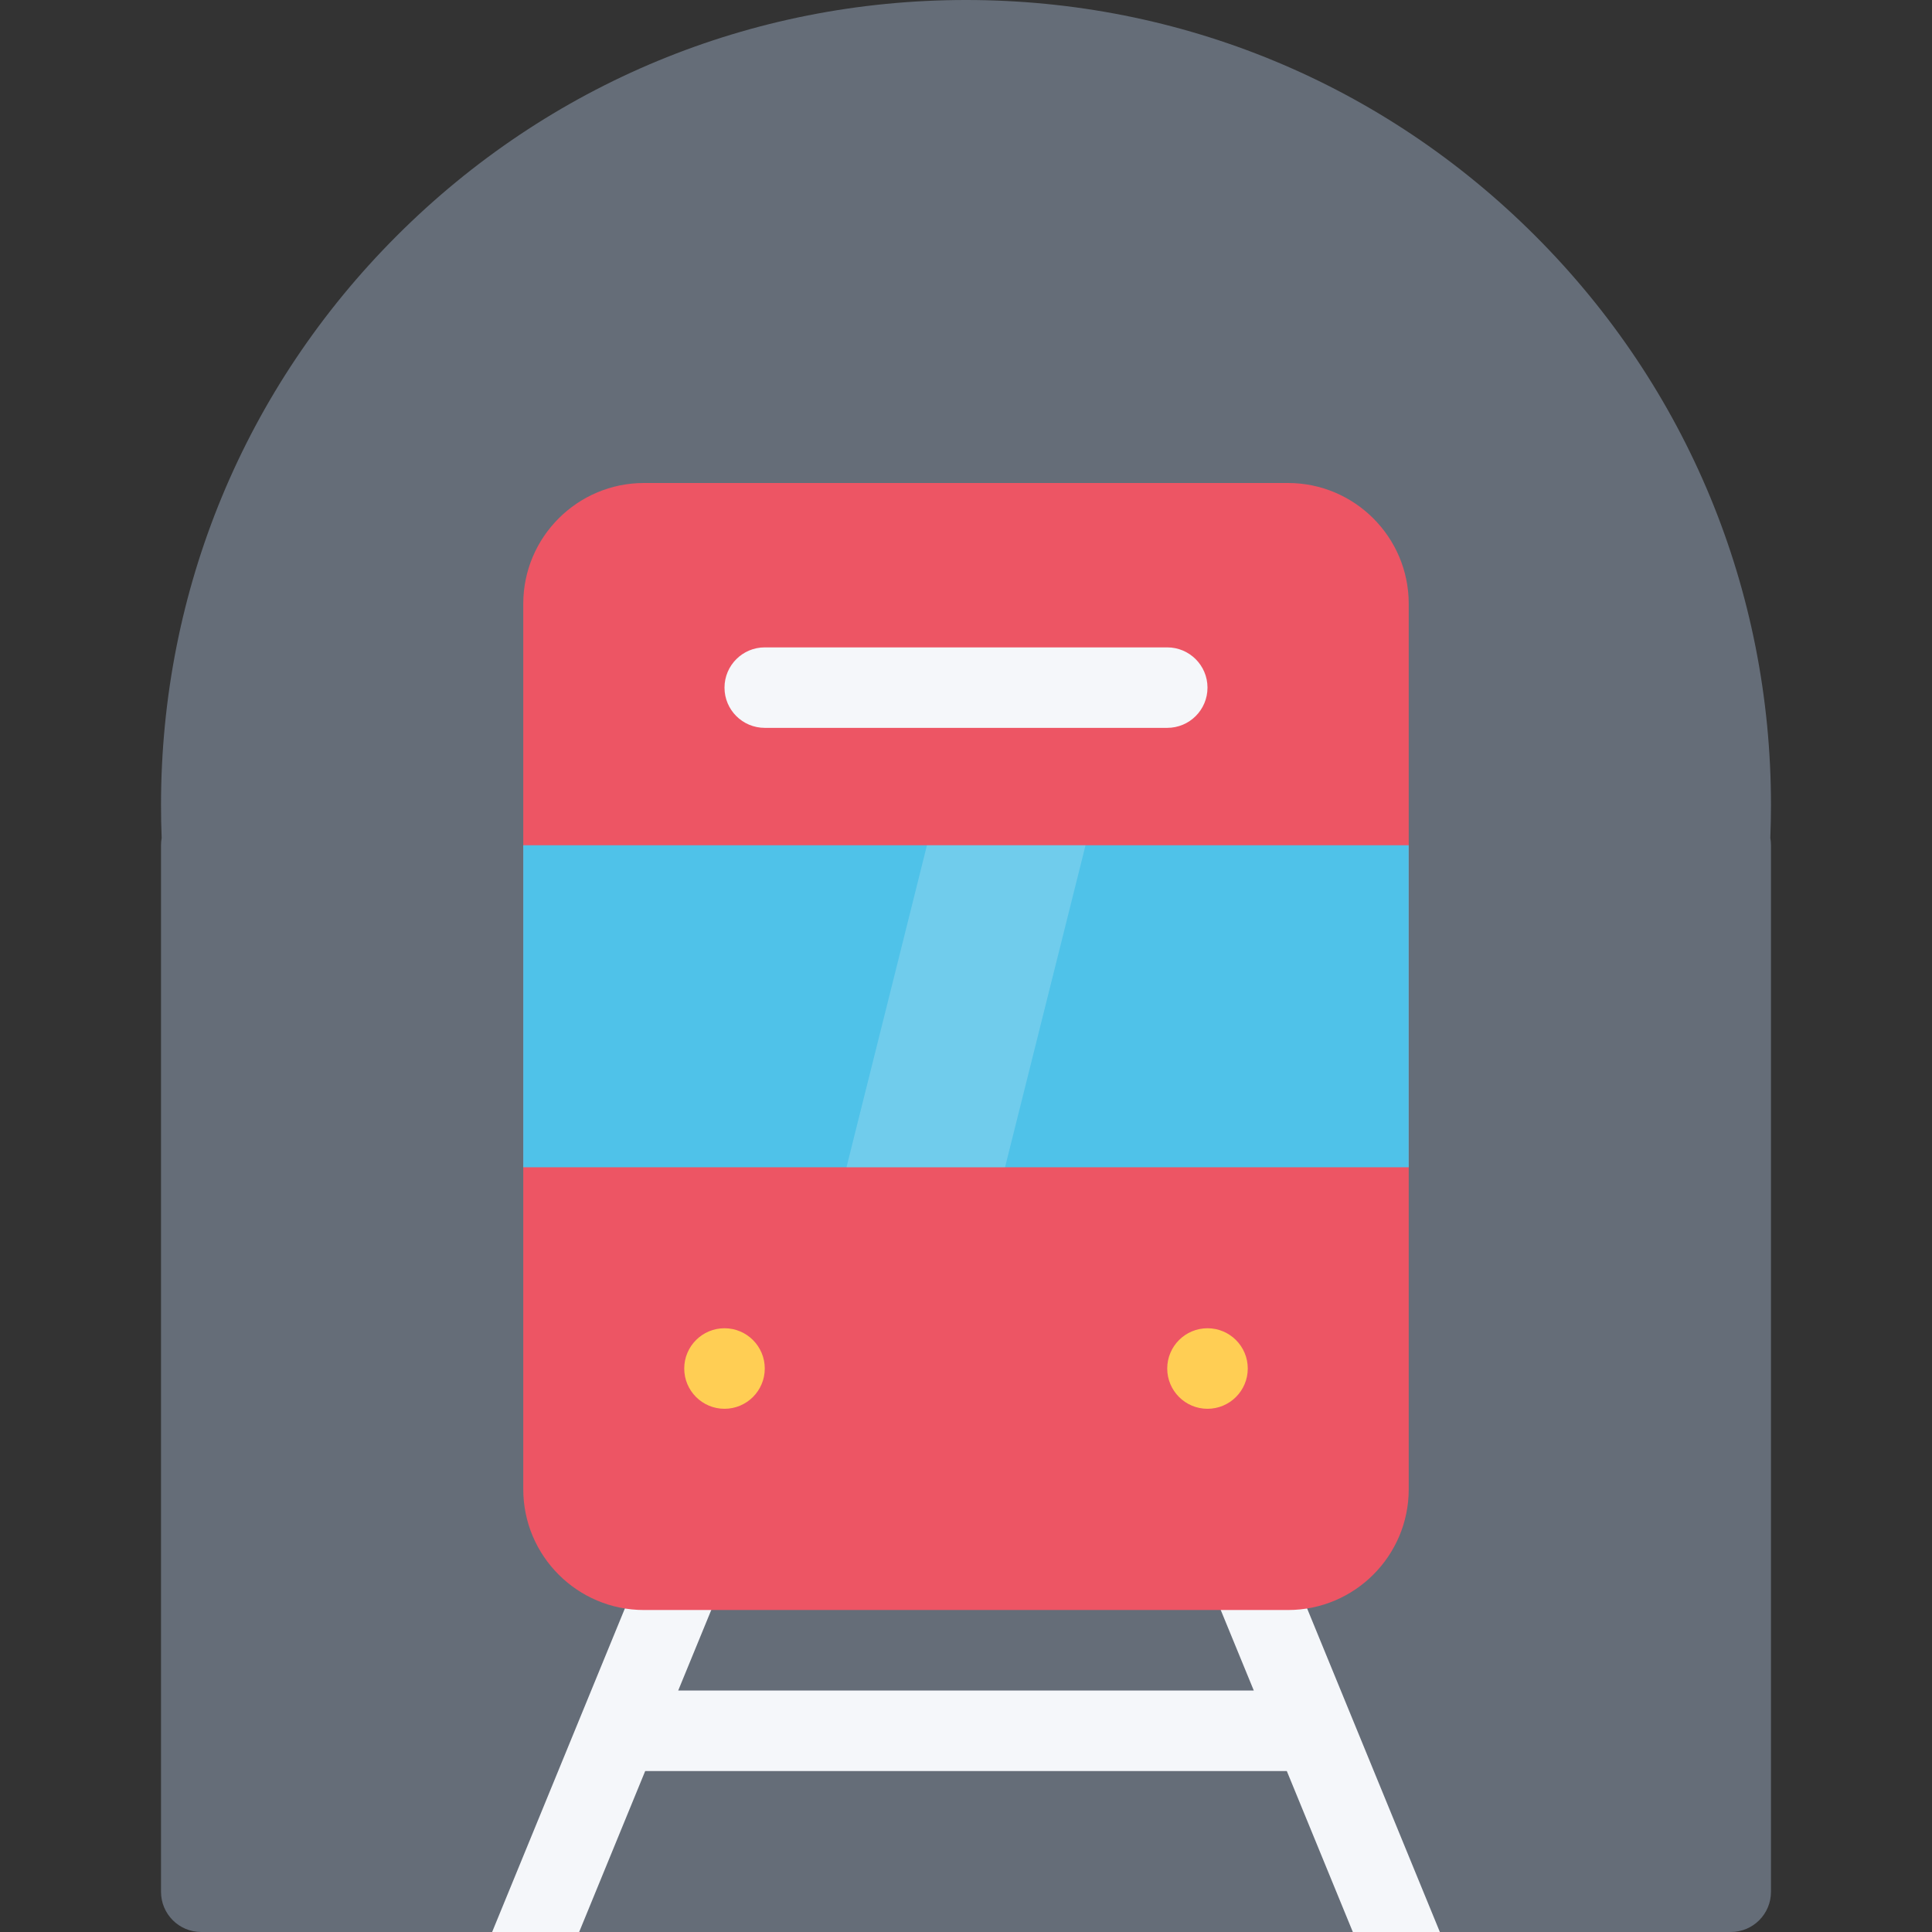 <?xml version="1.0" encoding="iso-8859-1"?>
<!-- Uploaded to: SVG Repo, www.svgrepo.com, Generator: SVG Repo Mixer Tools -->
<svg version="1.1" id="Layer_1" xmlns="http://www.w3.org/2000/svg" xmlns:xlink="http://www.w3.org/1999/xlink" 
	 viewBox="0 0 511.99 511.99" xml:space="preserve">
<rect x="0" y="0" width="511.99" height="511.99" fill="#333333" stroke="none"/>
<path style="fill:#656D78;" d="M469.319,213.339c0-56.983-22.188-110.56-62.483-150.856C366.556,22.202,312.978,0,255.995,0
	S145.434,22.202,105.154,62.483c-40.296,40.296-62.483,93.873-62.483,150.856c0,2.875,0.047,5.797,0.172,8.718
	c-0.109,0.625-0.172,1.281-0.172,1.938v277.339c0,5.891,4.766,10.656,10.656,10.656h405.336c5.891,0,10.656-4.766,10.656-10.656
	V223.995c0-0.656-0.062-1.312-0.172-1.938C469.257,219.136,469.319,216.214,469.319,213.339z"/>
<polygon style="fill:#F5F7FA;" points="340.524,411.945 320.79,420.054 332.259,447.991 179.731,447.991 191.199,420.054 
	171.465,411.945 130.419,511.99 153.481,511.99 170.981,469.334 341.009,469.334 358.509,511.99 381.571,511.99 "/>
<path style="fill:#ED5564;" d="M341.321,127.997H170.668c-17.656,0-31.999,14.359-31.999,32v234.667
	c0,17.641,14.343,31.999,31.999,31.999h170.653c17.656,0,32-14.358,32-31.999V159.996
	C373.321,142.356,358.977,127.997,341.321,127.997z"/>
<rect x="138.665" y="223.995" style="fill:#4FC2E9;" width="234.65" height="85.34"/>
<polygon style="opacity:0.2;fill:#F5F7FA;enable-background:new    ;" points="224.324,309.337 266.339,309.337 287.667,223.995 
	245.651,223.995 "/>
<g>
	<path style="fill:#FFCE54;" d="M202.668,362.665c0,5.89-4.781,10.671-10.672,10.671c-5.89,0-10.671-4.781-10.671-10.671
		c0-5.891,4.781-10.672,10.671-10.672C197.887,351.993,202.668,356.774,202.668,362.665z"/>
	<path style="fill:#FFCE54;" d="M330.665,362.665c0,5.89-4.781,10.671-10.672,10.671c-5.89,0-10.671-4.781-10.671-10.671
		c0-5.891,4.781-10.672,10.671-10.672C325.884,351.993,330.665,356.774,330.665,362.665z"/>
</g>
<path style="fill:#F5F7FA;" d="M309.322,192.887H202.668c-5.891,0-10.672-4.766-10.672-10.656s4.781-10.672,10.672-10.672h106.654
	c5.891,0,10.671,4.781,10.671,10.672S315.213,192.887,309.322,192.887z"/>
</svg>